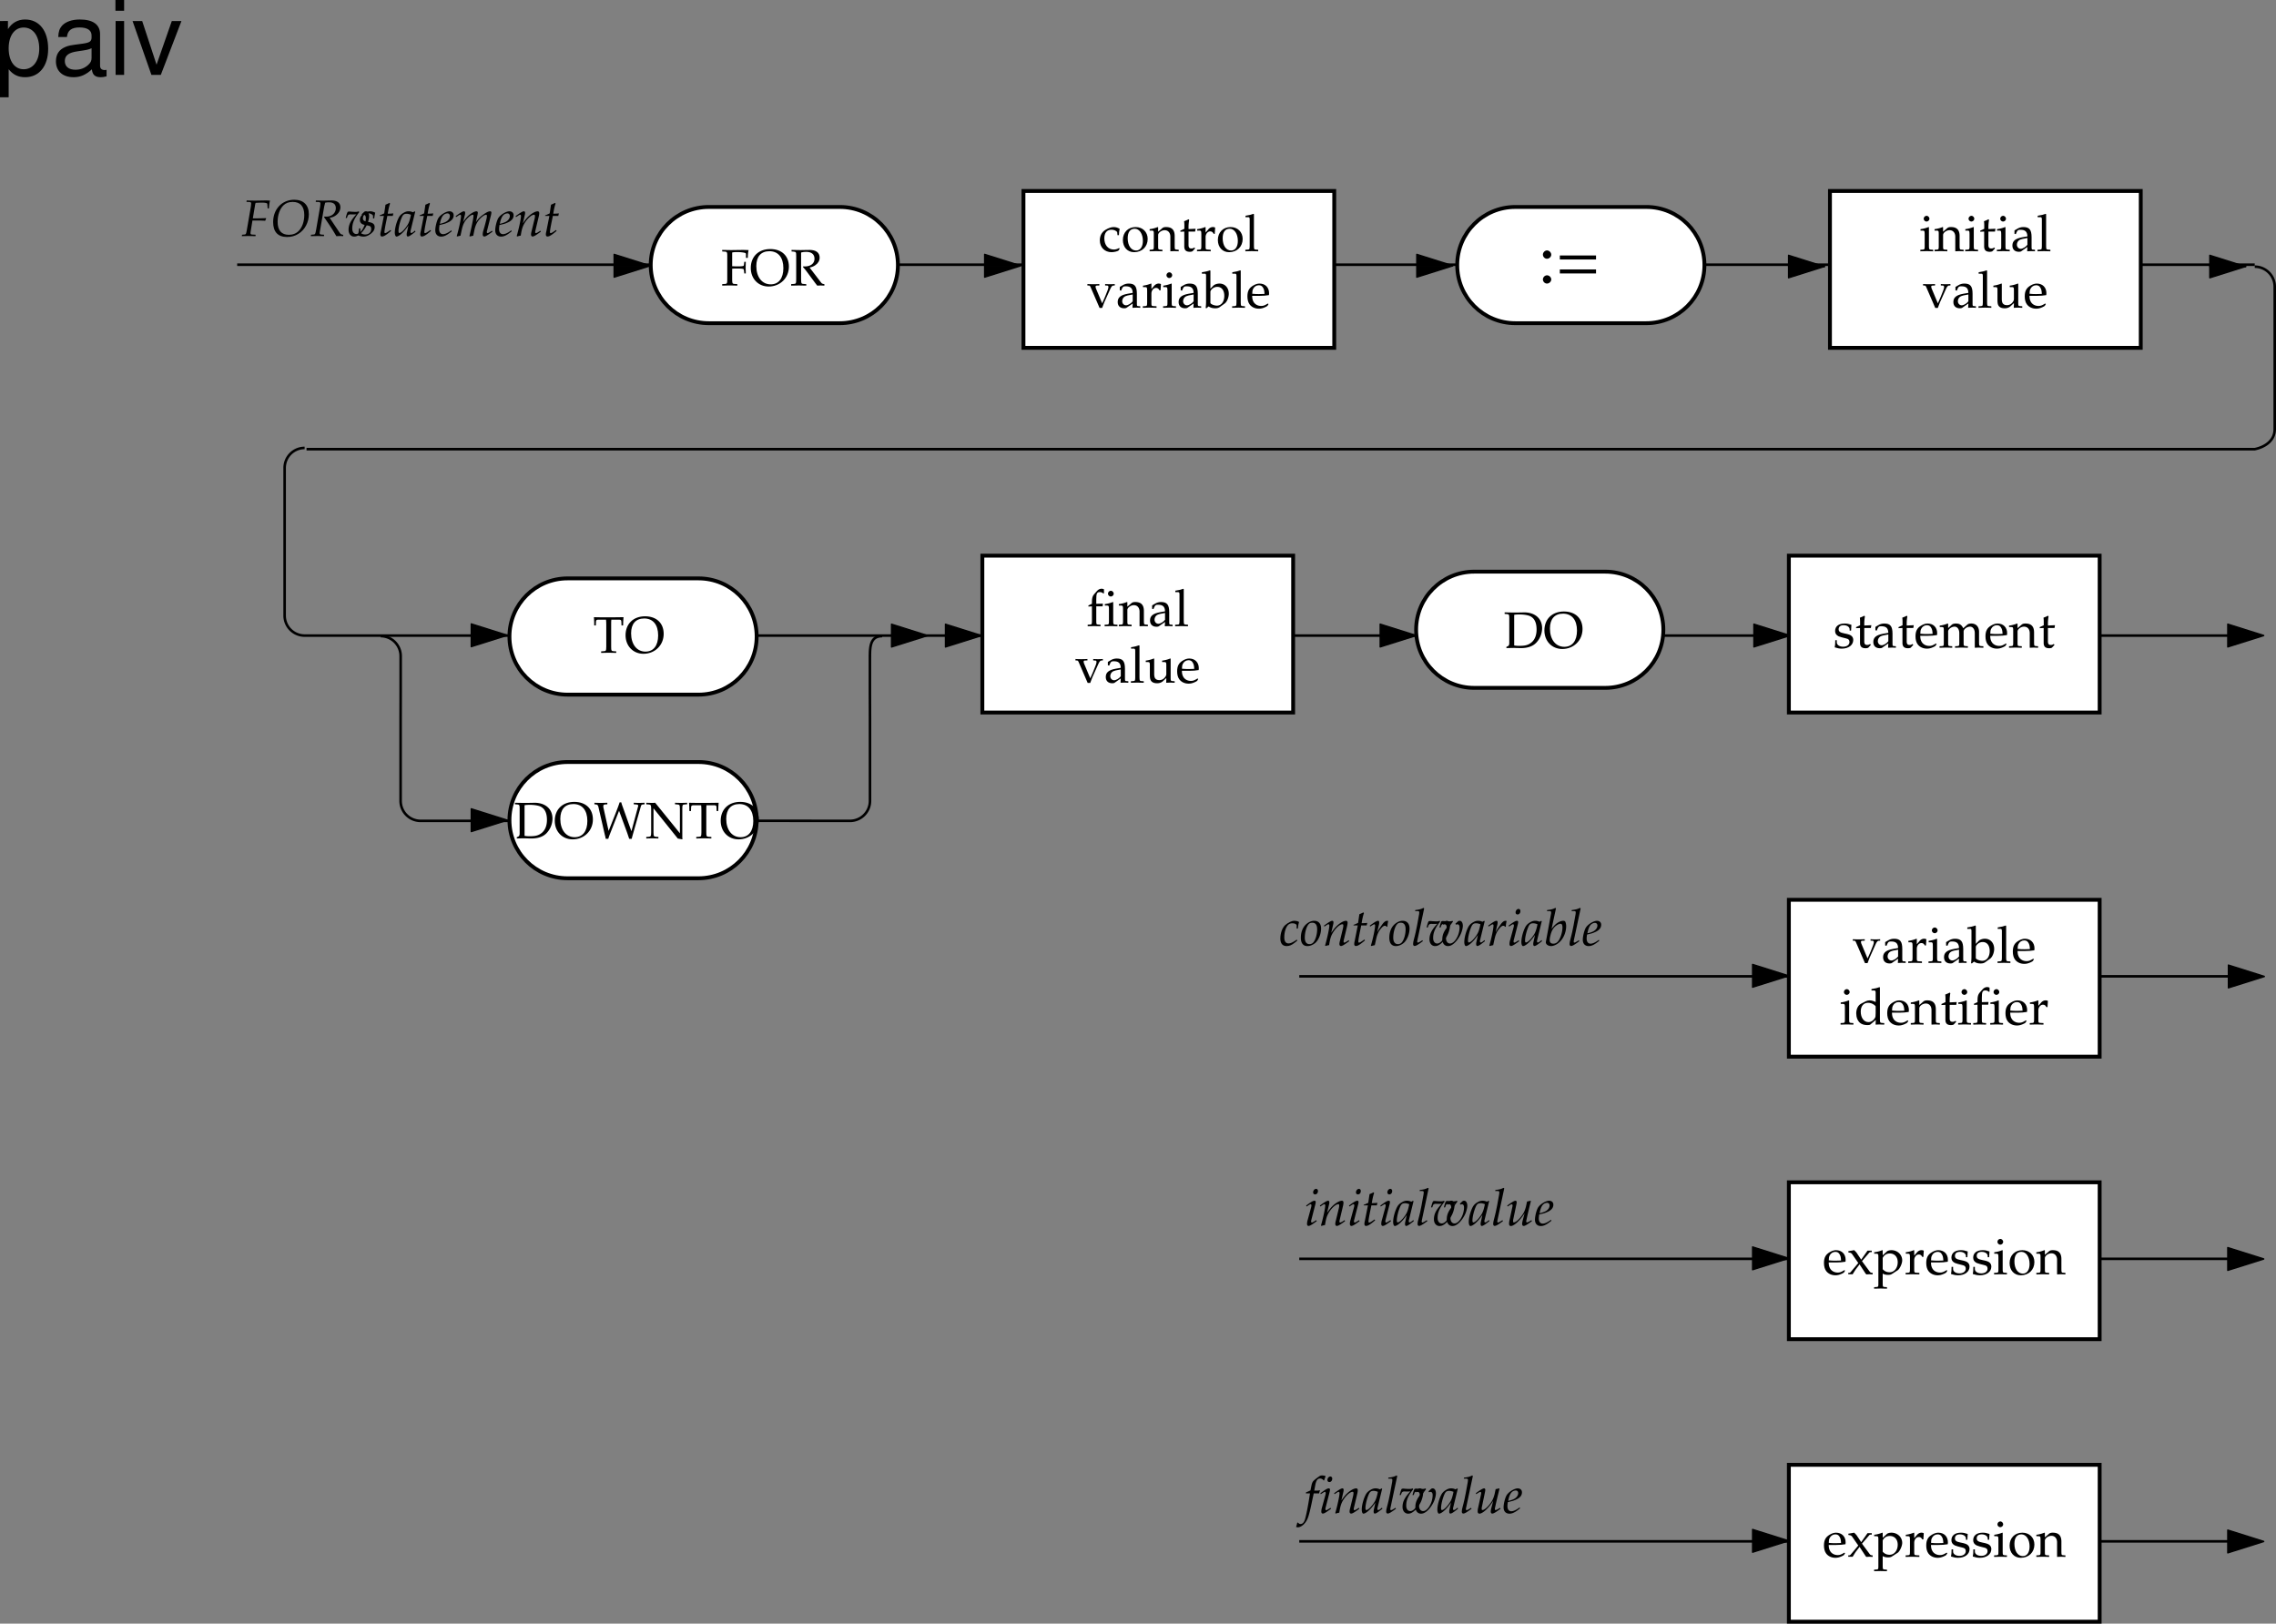 <svg xmlns="http://www.w3.org/2000/svg" xmlns:xlink="http://www.w3.org/1999/xlink" width="443.063" height="316.094"><rect width="100%" height="100%" fill="#808080" stroke="none"/><defs><path id="a" d="M5.39-4.313v-.28c-.53.03-.75.03-.937.03-.187 0-.406 0-.937-.03v.28l.406.016c.156.016.234.094.234.266 0 .172-.062.406-.187.734l-.422 1.063c-.11.28-.235.562-.61 1.39L1.734-3.719a1.238 1.238 0 0 1-.078-.375c0-.125.078-.187.25-.203l.485-.016v-.28c-.657.03-.938.03-1.188.03-.234 0-.5 0-1.14-.03v.28l.343.016c.14.031.188.094.297.344L2.438.062h.5c.187-.515.328-.875.406-1.078l1.172-2.609c.218-.469.375-.64.562-.672zm0 0"/><path id="b" d="m3.234-.813-.046.844c.5-.015.64-.031.78-.031.126 0 .188 0 .532.016l.203.015v-.297l-.39-.03c-.25-.017-.266-.048-.266-.579v-1.828c0-1.453-.422-1.985-1.594-1.985-.437 0-.828.11-1.203.344l-.531.313v.656l.265.063.125-.313c.204-.469.313-.531.766-.531.938 0 1.328.36 1.36 1.281l-.985.172c-1.36.25-1.938.719-1.938 1.61 0 .765.47 1.218 1.266 1.218.188 0 .36-.031.422-.078Zm0-.421c-.28.406-.921.78-1.296.78-.422 0-.75-.358-.75-.796 0-.375.187-.719.484-.906.266-.156.812-.297 1.562-.406zm0 0"/><path id="c" d="M.203-.266v.297C.875.016 1.156 0 1.437 0c.25 0 .61.016 1.438.031v-.297l-.531-.03c-.453-.032-.469-.048-.469-.72v-1.718c0-.61.406-1.11.89-1.11.297 0 .516.14.672.469h.22l.077-1.203c-.109-.078-.28-.11-.468-.11-.297 0-.61.157-.829.407l-.562.656v-1.031l-.078-.032a6.23 6.23 0 0 1-1.563.407V-4h.36c.422.016.437.047.453.734v2.25c-.016.641-.031.688-.375.72zm0 0"/><path id="d" d="m1.875-4.656-.078-.032a6.23 6.23 0 0 1-1.563.407V-4h.36c.422.016.437.047.453.734v2.25c0 .641-.031.688-.375.72l-.469.03v.297C.906.016 1.203 0 1.453 0c.266 0 .563.016 1.25.031v-.297l-.453-.03c-.344-.048-.36-.063-.375-.72Zm-.453-2.219a.581.581 0 0 0-.563.563c0 .296.266.546.547.546.297 0 .563-.25.563-.546 0-.282-.266-.563-.547-.563zm0 0"/><path id="e" d="m1.5-7.188-.094-.078c-.437.172-.765.25-1.562.375v.282h.562c.188 0 .25.109.25.406v4.672c0 .625 0 .906-.078 1.593l.156.063.407-.36c.406.25.765.36 1.296.36.376 0 .626-.063.86-.219l1-.719c.437-.328.781-1.156.781-1.89 0-1.172-.75-1.985-1.812-1.985-.47 0-.97.172-1.22.438l-.546.563Zm0 4.11c0-.14.094-.328.266-.5a1.465 1.465 0 0 1 1.078-.469c.844 0 1.36.672 1.36 1.75 0 1.125-.579 1.906-1.438 1.906C2.234-.39 1.5-.703 1.5-.937Zm0 0"/><path id="f" d="M.203-.266v.297C.906.016 1.203 0 1.453 0c.266 0 .563.016 1.25.031v-.297l-.453-.03c-.344-.048-.36-.063-.375-.72v-6.171l-.078-.079c-.453.172-.781.25-1.563.375v.282h.563c.172 0 .25.109.25.406v5.187c-.016.641-.031.688-.375.72zm0 0"/><path id="g" d="m4.375-.703-.14-.094c-.626.375-.86.469-1.298.469-.64 0-1.187-.297-1.468-.781-.188-.329-.266-.61-.282-1.188h1.47c.718 0 1.171-.047 1.796-.14.016-.141.031-.235.031-.36 0-1.14-.75-1.89-1.875-1.89-.359 0-.796.125-1.203.375-.812.468-1.14 1.078-1.14 2.125 0 .624.14 1.171.421 1.546.391.532 1.047.844 1.813.844.375 0 .734-.078 1.156-.266.25-.109.469-.234.516-.296zm-.781-1.969c-.516.016-.75.031-1.125.031-.469 0-.719-.015-1.266-.062 0-.469.047-.688.172-.953.219-.438.64-.703 1.11-.703.343 0 .609.125.78.406.22.328.297.61.329 1.281zm0 0"/><path id="h" d="M4.125-4.375c-.563-.25-.844-.313-1.188-.313-.28 0-.515.063-.765.188l-.875.453c-.594.313-.953 1.031-.953 1.89 0 .798.281 1.454.75 1.86.36.281.828.422 1.468.422.22 0 .438-.047.485-.078l1.11-.938-.048.922C4.563.016 4.734 0 4.875 0c.078 0 .234 0 .438.016.062 0 .25 0 .484.015v-.297l-.469-.03c-.344-.048-.36-.063-.375-.72v-6.171l-.078-.079c-.438.172-.781.25-1.563.375v.282h.563c.172 0 .25.109.25.406zm0 2.172c0 .64-.031.75-.156.969-.281.468-.766.78-1.235.78-.89 0-1.515-.843-1.515-2.046 0-1.078.547-1.719 1.437-1.719.39 0 .781.125 1.14.375.188.14.329.266.329.344Zm0 0"/><path id="i" d="M4.094.031C4.562.016 4.719 0 4.89 0c.156 0 .328.016.828.031v-.297l-.407-.03c-.359-.032-.359-.079-.375-.72v-1.937c0-1.172-.546-1.735-1.671-1.735-.36 0-.579.063-.782.25l-.765.657v-.875l-.094-.032a5.902 5.902 0 0 1-1.563.407V-4h.376c.406.016.437.047.437.734v2.25c0 .641-.031.688-.36.72l-.453.03v.297C.704.016.985 0 1.298 0c.328 0 .61.016 1.25.031v-.297l-.453-.03c-.36-.032-.375-.079-.375-.72V-3.14c0-.453.656-.937 1.265-.937.672 0 1.11.5 1.11 1.266zm0 0"/><path id="j" d="M.984-3.813v2.876c0 .734.329 1.062 1.094 1.062.235 0 .469-.063.531-.125l.485-.531-.14-.172c-.25.156-.392.187-.579.187-.39 0-.563-.187-.563-.687v-2.61h1.282l.094-.546-1.376.062v-.39c0-.407.032-.829.125-1.407l-.125-.11c-.25.141-.546.266-.859.376A6.4 6.4 0 0 1 1-5.047v.703l-.781.36v.203zm0 0"/><path id="k" d="M3.406-7.172c-.203-.078-.312-.11-.469-.11-.312 0-.64.157-.874.423l-.579.656c-.296.328-.421.75-.421 1.437v.422l-.688.313v.218l.688-.03v2.827c0 .641-.032.688-.375.72l-.454.03v.297C.938.016 1.22 0 1.484 0c.25 0 .547.016 1.25.031v-.297l-.468-.03c-.344-.048-.36-.063-.36-.72v-2.828h1.235l.062-.531-1.297.031v-.843c0-1.157.125-1.438.688-1.438.281 0 .453.078.703.281l.11-.062zm0 0"/><path id="l" d="m2.875-2.547 1.422-1.656c.062-.063.156-.11.344-.11h.14v-.28h-.828L2.72-2.844 1.953-4c-.14-.234-.25-.344-.594-.688l-1.156.204.047.25.203.03c.172 0 .422.141.5.282l1.203 1.735L.672-.423a.431.431 0 0 1-.297.156H.203V0h.86c.062-.11.093-.156.203-.328.171-.281.328-.516.39-.61l.75-.984L3.47-.297c.094.156.172.25.265.328.375-.015.5-.031.61-.031.11 0 .234.016.61.031v-.297l-.25-.03c-.11-.017-.235-.095-.345-.25Zm0 0"/><path id="m" d="M.078 2.516v.296c.688-.015.985-.03 1.25-.03.266 0 .563.015 1.25.03v-.296l-.453-.032c-.36-.046-.36-.062-.375-.718V-.125c.313.172.625.25 1.063.25.312 0 .562-.063.718-.172l1.14-.734c.391-.266.876-1.281.876-1.922 0-1.11-.922-1.985-2.094-1.985-.36 0-.719.094-.89.25l-.813.75v-.968l-.094-.032a5.902 5.902 0 0 1-1.562.407V-4h.375c.406.016.437.047.437.734v5.032c0 .656-.015.671-.36.718zM1.75-3.063c0-.14.047-.25.188-.421.28-.36.703-.563 1.187-.563.938 0 1.547.672 1.547 1.703C4.672-1.219 4-.39 3.094-.39c-.547 0-.953-.171-1.344-.593zm0 0"/><path id="n" d="M.406-1.438c0 .704-.031 1-.11 1.391.532.172.907.25 1.376.25 1.312 0 2.234-.687 2.234-1.687 0-.313-.094-.532-.281-.735-.25-.25-.578-.375-1.469-.547-.812-.156-1.094-.359-1.094-.812 0-.5.344-.781.97-.781.671 0 1.171.343 1.171.812v.235h.281c.016-.579.032-.813.063-1.126-.547-.187-.89-.25-1.313-.25-1.156 0-1.859.547-1.859 1.454 0 .484.219.796.672 1.03.266.11.797.267 1.484.423.453.093.64.297.64.687 0 .547-.5.922-1.218.922-.719 0-1.25-.344-1.25-.844v-.421Zm0 0"/><path id="o" d="M2.797-4.688C1.328-4.688.312-3.655.312-2.171.313-.766 1.204.203 2.5.203c1.547 0 2.64-1.078 2.64-2.578 0-1.36-.984-2.313-2.343-2.313zm-.188.329c.938 0 1.594 1 1.594 2.359 0 1.156-.5 1.875-1.312 1.875-.985 0-1.641-.969-1.641-2.39 0-1.188.484-1.844 1.36-1.844zm0 0"/><path id="J" d="m5.031-4.656-.093-.032a5.902 5.902 0 0 1-1.563.407V-4h.375c.406.016.438.047.438.734v1.625c0 .22-.141.5-.375.735a1.3 1.3 0 0 1-.985.422c-.344 0-.625-.11-.781-.313-.14-.156-.219-.469-.219-.906v-2.953l-.094-.032a5.95 5.95 0 0 1-1.546.407V-4h.359c.406.016.437.047.437.734v1.672c0 .703.063 1.016.25 1.266.22.297.594.453 1.172.453.453 0 .828-.14 1.11-.39l.671-.626c0 .297 0 .485-.03.922.5-.015.655-.031.827-.031.141 0 .329.016.829.031v-.297l-.407-.03c-.36-.032-.375-.079-.375-.72zm0 0"/><path id="K" d="M2.156-3.266c.266-.03.547-.03 1.031-.03.735 0 1.016.03 1.188.108l.078.25.063.594h.296c-.015-.672-.03-.906-.03-1.11 0-.187.015-.483.03-1.155h-.296l-.063.515a.527.527 0 0 1-.078.266c-.172.078-.453.11-1.11.11-.484 0-.75-.016-1.109-.032v-2.672c.297-.062.5-.078 1.078-.078.47 0 1.047.063 1.344.14.234.063.266.11.266.344v.641h.36c0-.594.046-1.063.155-1.516-.484-.015-.765-.03-1.218-.03l-1.079.015c-.484 0-.843.015-1.078.015-.359 0-.812-.015-1.765-.03v.296l.484.031c.453.032.5.094.5.907v4.484c0 .797-.047.89-.5.906L.22-.266v.297C.813.016 1.156 0 1.687 0c.516 0 .875.016 1.47.031v-.297l-.485-.03c-.469-.017-.5-.095-.516-.907zm0 0"/><path id="L" d="M4.016-7.094C1.734-7.094.219-5.625.219-3.406c0 2.094 1.468 3.61 3.484 3.61 2.235 0 3.938-1.673 3.938-3.876 0-2.094-1.407-3.422-3.625-3.422zm-.172.422c1.719 0 2.719 1.219 2.719 3.297 0 1.984-.907 3.156-2.47 3.156-1.687 0-2.796-1.422-2.796-3.562 0-1.844.906-2.89 2.547-2.89zm0 0"/><path id="M" d="M2.156-6.422c.36-.094.64-.125.985-.125 1.046 0 1.625.484 1.625 1.344 0 .906-.72 1.5-1.891 1.5-.063 0-.172 0-.297-.016l-.062.125c.109.125.14.156.265.297.14.156.172.203.266.313L4.875-.516c.172.22.313.407.422.547C5.703.016 5.844 0 5.969 0c.11 0 .25.016.718.031v-.297c-.312-.03-.484-.093-.609-.265L3.812-3.484c.563-.141.813-.25 1.141-.485.531-.375.813-.875.813-1.453 0-.969-.704-1.5-1.97-1.5-.077 0-.077 0-.452.016H2.89c-.516.015-.516.015-.829.015-.406 0-.843-.015-1.765-.03v.296l.406.031c.469.047.5.094.5.907v4.484c0 .797-.047.89-.5.906L.22-.266v.297C.813.016 1.156 0 1.687 0c.516 0 .875.016 1.47.031v-.297l-.485-.03c-.469-.017-.5-.095-.516-.907zm0 0"/><path id="N" d="M3.984-3.11c0-.453.063-.874.141-1.234-.39-.234-.75-.343-1.156-.343-.485 0-1.031.187-1.64.562C.624-3.687.265-2.985.265-2.094c0 1.344.937 2.297 2.28 2.297.517 0 1.267-.187 1.376-.344l.203-.312-.094-.156c-.375.203-.687.296-1.047.296-1.109 0-1.843-.875-1.843-2.187 0-1.063.5-1.672 1.406-1.672.437 0 .906.188 1.094.453l.062.61zm0 0"/><path id="O" d="M.563-.203V.03C1.343.016 1.702 0 1.952 0c.219 0 .36 0 .531.016.766.015.766.015.922.015 1.281 0 2.25-.328 2.938-1.015a4.157 4.157 0 0 0 1.172-2.86c0-1.86-1.375-3.078-3.5-3.078-.079 0-.204 0-.375.016-.579 0-.922.015-1.375.015-.5 0-1.016-.015-2.047-.03v.296l.406.031c.469.047.5.094.5.907v4.734c0 .297-.078.515-.25.594zm1.515-6.234c.25-.063.594-.079 1.11-.079.734 0 1.53.125 1.953.313.218.094.406.234.593.406.47.484.704 1.203.704 2.203 0 1.125-.344 1.985-1 2.531-.594.485-1.188.657-2.329.657a5.39 5.39 0 0 1-1.03-.078zm0 0"/><path id="P" d="M.156-.266v.297C.86.016 1.141 0 1.438 0c.296 0 .578.016 1.187.031v-.297l-.422-.03c-.36-.032-.375-.079-.375-.72V-3.14c0-.453.656-.937 1.266-.937.531 0 .906.516.906 1.266v1.796c0 .641-.031.688-.375.72l-.453.03v.297C3.875.016 4.156 0 4.422 0s.531.016 1.25.031v-.297l-.469-.03c-.344-.048-.36-.063-.36-.72V-3.14c0-.453.657-.937 1.25-.937.548 0 .923.516.923 1.266V.03c.437-.014.609-.03.78-.03.157 0 .345.016.891.031v-.297l-.468-.03c-.344-.048-.36-.063-.375-.72v-2.062c0-.985-.578-1.61-1.5-1.61-.36 0-.64.079-.813.25l-.765.672c-.313-.671-.72-.921-1.422-.921-.36 0-.64.078-.828.25l-.688.64v-.86l-.094-.03a5.95 5.95 0 0 1-1.546.406V-4h.359c.406.016.437.047.437.734v2.25c0 .641-.015.688-.359.72zm0 0"/><path id="Q" d="M1.594-.266v.297C2.187.016 2.547 0 3.062 0c.516 0 .876.016 1.47.031v-.297l-.485-.03c-.453-.017-.5-.11-.5-.907v-4.234c0-.5 0-.704.031-1h1.547c.297.015.39.093.406.343l.032.782h.312c0-.641.031-1.032.078-1.61l-1.328.016c-.578.015-.672.015-.828.015H2.203c-.11 0-.64-.015-1.344-.015l-.671-.016c.046.578.062.969.062 1.61h.313l.03-.782c.032-.25.11-.328.407-.343h1.547c.031.312.047.546.047 1v4.234c-.016.812-.047.89-.516.906zm0 0"/><path id="R" d="M7.344.094a4.35 4.35 0 0 1 .078-.344c.016-.047.078-.297.187-.672l1.532-5.375c.062-.187.156-.266.375-.297l.328-.031v-.297l-1.047.031h-.094c-.11 0-.125 0-.969-.03v.296l.407.031c.343.032.453.078.468.25 0 .032 0 .047-.015.078L7.28-1.375l-1.64-4.61c-.22-.593-.25-.687-.329-1.015h-.328c-.203.625-.359 1.047-.89 2.406l-1.25 3.157-1-4.5c-.032-.11-.032-.22-.032-.329 0-.218.094-.296.375-.328l.407-.031v-.297l-1.25.031H1.25l-.578-.015c-.11 0-.313 0-.594-.016v.297l.281.031c.297.032.407.14.5.5L2.047-.937c.047.218.11.453.14.562.016.078.047.25.094.469h.5c.094-.328.172-.547.36-1.032l1.734-4.421 1.25 3.39c.328.89.36.969.719 2.063Zm0 0"/><path id="S" d="M.172-.266v.297C.89.016 1.125 0 1.328 0c.188 0 .484.016 1.203.031v-.297l-.437-.03c-.469-.048-.5-.095-.516-.907v-4.64L6.312.046l.891.156V.078c-.016-.094-.016-.203-.016-.25v-5.516c0-.812.032-.859.5-.906l.438-.031v-.297c-.64.016-.969.031-1.188.031-.218 0-.484-.015-1.171-.03v.296l.437.031c.484.047.5.094.516.907v4.703L1.906-6.922l-.531.031-1.203-.03v.296l.437.031c.47.047.5.094.516.907v4.484c-.016.812-.047.86-.516.906zm0 0"/><path id="p" d="M3.422-3.297h.234c.078-.656.14-1.015.235-1.281-.235-.156-.579-.234-.954-.234-.468 0-1.203.359-1.765.859C.625-3.453.25-2.406.25-1.36.25-.406.672.109 1.469.109c.547 0 1.015-.203 1.578-.656l.5-.406-.094-.203-.14.11c-.72.484-1.11.64-1.454.64-.562 0-.843-.39-.843-1.188 0-1.078.343-2.11.828-2.5.218-.172.453-.234.765-.234.454 0 .813.187.813.422zm0 0"/><path id="q" d="M2.781-4.813c-.437 0-.89.157-1.344.485C.625-3.75.173-2.734.173-1.516.172-.453.625.11 1.453.11c.547 0 1.14-.265 1.594-.671.625-.594 1.062-1.735 1.062-2.75 0-.938-.5-1.5-1.328-1.5zm-.375.375c.625 0 .938.438.938 1.282 0 .969-.297 2.031-.75 2.562a.965.965 0 0 1-.75.328c-.578 0-.907-.453-.907-1.25 0-1.125.375-2.359.875-2.75.125-.109.344-.171.594-.171Zm0 0"/><path id="r" d="m.234-3.875.078.188.313-.204c.39-.25.406-.25.469-.25.11 0 .187.094.187.25 0 .516-.406 2.438-.828 3.875l.078.11c.25-.078.485-.14.703-.172.188-1.266.391-1.906.86-2.61.547-.828 1.281-1.453 1.734-1.453.11 0 .172.079.172.235 0 .203-.031.39-.11.719l-.515 2.124c-.094.375-.14.594-.14.75 0 .25.109.407.312.407.25 0 .64-.235 1.594-.938l-.094-.187-.266.172c-.297.203-.515.296-.61.296-.077 0-.124-.093-.124-.203 0-.046 0-.14.016-.187l.656-2.766c.078-.297.11-.562.11-.734 0-.234-.11-.36-.313-.36-.422 0-1.11.375-1.704.922-.374.344-.656.688-1.171 1.422l.375-1.61a1.63 1.63 0 0 0 .062-.405c0-.22-.078-.329-.234-.329-.203 0-.578.204-1.328.735zm0 0"/><path id="s" d="M1.25-3.906.687-1.062C.688-1 .672-.97.641-.86c-.063.296-.079.421-.079.546 0 .25.11.407.297.407.344 0 .704-.188 1.485-.828l.14-.125.172-.125-.11-.188-.452.313c-.297.203-.485.296-.61.296-.078 0-.125-.078-.125-.203 0-.25.125-1.03.438-2.515l.125-.625h1.062l.11-.5A8.557 8.557 0 0 1 2-4.344c.156-.937.266-1.422.453-1.968l-.11-.141c-.202.11-.468.234-.78.36l-.25 1.687c-.47.218-.704.328-.875.375l-.032.125zm0 0"/><path id="t" d="M3.688-3.656c.015-.375.062-.672.156-1.11a.705.705 0 0 0-.203-.046c-.313 0-.625.234-.985.75l-.265.375c-.391.562-.516.78-.672 1.124l.078-.406c.047-.234.125-.625.187-.844l.063-.265c.031-.188.047-.297.047-.422 0-.203-.078-.313-.219-.313-.219 0-.594.204-1.328.735l-.281.203.062.188.328-.204c.281-.171.39-.234.469-.234.11 0 .172.094.172.219 0 .594-.422 2.64-.828 3.922l.094.078c.156-.047.312-.078.546-.14l.125-.017.266-1.203c.188-.828.406-1.359.844-1.921.36-.454.61-.657.844-.657.14 0 .25.047.359.188zm0 0"/><path id="u" d="m2.516-7.219-.125-.11c-.516.266-.875.345-1.594.423l-.047.203h.484c.235 0 .329.078.329.219 0 .046 0 .046-.016.265L1.516-6c-.063.547-.672 3.656-.829 4.156l-.14.532c-.14.5-.188.796-.188 1.015 0 .234.11.39.297.39.266 0 .64-.218 1.61-.937l-.11-.187-.25.172c-.312.203-.515.296-.61.296-.077 0-.14-.093-.14-.203 0-.062.016-.125.047-.28l.016-.079Zm0 0"/><path id="v" d="m3.313-4.234.124.187a.484.484 0 0 1 .266-.078c.281 0 .422.219.422.625 0 1.484-.969 3.11-1.844 3.11-.484 0-.797-.407-.797-1.063 0-1.063.391-1.969 1.36-3.188l-.094-.171a1.39 1.39 0 0 1-.594.109c-.312 0-.703-.016-1-.047l-.125-.016H.906a.745.745 0 0 0-.312.063c-.14.266-.25.64-.39 1.187h.234l.156-.421c.078-.172.265-.282.515-.282.032 0 .125 0 .266.016h.297c.234 0 .36 0 .625-.031C1.187-3.047.766-2.204.766-1.204.766-.437 1.203.11 1.859.11c.422 0 .797-.171 1.266-.593.469-.422.938-1.094 1.25-1.782.219-.5.39-1.171.39-1.578 0-.578-.25-.969-.609-.969-.14 0-.25.032-.343.11zm0 0"/><path id="w" d="m4.016-4.719-.094-.093-.328.187c-.406-.156-.578-.188-.86-.188-.28 0-.468.047-.75.172-.609.313-.937.61-1.187 1.094-.453.89-.75 2.094-.75 2.875 0 .438.14.781.328.781.219 0 .61-.218.984-.562.422-.36.813-.828 1.344-1.594L2.422-.766a1.905 1.905 0 0 0-.063.5c0 .235.094.36.235.36.234 0 .64-.281 1.469-.938l-.079-.219-.125.11c-.312.265-.468.36-.625.36-.093 0-.14-.079-.14-.235v-.11zm-.829.578c-.218 1.094-.406 1.61-.75 2.125-.562.844-1.171 1.422-1.5 1.422-.125 0-.171-.125-.171-.39 0-.657.28-1.813.625-2.61.234-.562.468-.734.953-.734.219 0 .422.031.844.187zm0 0"/><path id="x" d="m.344-3.875.062.188.328-.204c.391-.25.391-.25.47-.25.093 0 .171.094.171.235 0 .078-.031.281-.078.437L.64-1.063a2.655 2.655 0 0 0-.125.766c0 .234.109.39.296.39.25 0 .625-.218 1.594-.937l-.094-.187-.265.172c-.297.203-.5.296-.61.296-.062 0-.125-.093-.125-.203 0-.093 0-.171.063-.39l.781-3.047c.031-.172.047-.266.047-.36 0-.171-.078-.25-.25-.25-.219 0-.578.188-1.328.735zm1.937-3.25c-.297 0-.578.328-.578.672 0 .25.14.406.39.406.313 0 .548-.281.548-.656 0-.25-.157-.422-.36-.422zm0 0"/><path id="y" d="m2.344-7.219-.11-.11c-.53.266-.875.345-1.609.423l-.031.203h.469c.25 0 .343.078.343.25 0 .078 0 .156-.015.234L.375-.703v.094c0 .39.469.718 1.031.718.36 0 .875-.187 1.297-.5.969-.671 1.625-2.046 1.625-3.375 0-.375-.094-.765-.203-.921a.5.5 0 0 0-.36-.125c-.234 0-.53.078-.812.218-.515.266-.86.563-1.469 1.36zm.875 2.985c.265 0 .39.218.39.718 0 .641-.203 1.5-.515 2.141-.328.688-.719 1.016-1.266 1.016-.453 0-.703-.235-.703-.657 0-.25.031-.53.125-.89.188-.797.438-1.297.828-1.703.328-.344.86-.625 1.14-.625zm0 0"/><path id="z" d="m3.281-1.11-.234.173c-.531.375-1.016.578-1.375.578-.484 0-.766-.375-.766-.985 0-.25.031-.5.078-.797l.829-.203c.171-.031.437-.14.687-.25.844-.36 1.234-.828 1.234-1.453 0-.469-.328-.766-.828-.766-.656 0-1.765.688-2.156 1.329-.297.5-.594 1.671-.594 2.359 0 .766.422 1.234 1.14 1.234.579 0 1.126-.265 2.063-1.03zM1.125-2.733c.172-.704.375-1.125.672-1.391.172-.156.484-.281.719-.281.296 0 .484.203.484.515 0 .454-.344.922-.875 1.172a4.87 4.87 0 0 1-1.078.344Zm0 0"/><path id="A" d="M3.328-.969c-.062.25-.11.5-.11.656 0 .25.11.407.298.407.25 0 .64-.219 1.609-.938l-.11-.187-.25.172c-.25.156-.5.265-.609.265-.093 0-.14-.062-.14-.172 0-.078.015-.171.046-.328l.016-.062c.234-1.11.547-2.407.844-3.578l-.078-.079-.672.157-.11.515c-.14.782-.39 1.454-.703 1.938C2.766-1.297 2-.593 1.594-.593c-.094 0-.14-.095-.14-.25 0-.157.015-.266.077-.532l.563-2.703c.031-.156.062-.297.062-.438 0-.187-.094-.296-.219-.296-.218 0-.593.203-1.343.734l-.281.203.078.188.312-.204c.281-.171.39-.234.485-.234.109 0 .171.094.171.203 0 .047-.015.125-.015.188L.704-.766a3.693 3.693 0 0 0-.032.47c0 .233.14.405.344.405.64 0 1.843-1.125 2.687-2.5zm0 0"/><path id="B" d="M2.86-3.828c.046-.188.109-.422.171-.563l-.047-.062-.062.016c-.219.062-.344.062-.86.062h-.14l.203-1.11c.172-.859.438-1.25.922-1.25.281 0 .547.157.703.391l.094-.031c.031-.11.172-.484.234-.672l.047-.156c-.172-.078-.453-.125-.688-.125-.124 0-.28.031-.359.062-.234.11-1.062.735-1.281.97-.234.234-.344.515-.453 1.093l-.157.781a7.646 7.646 0 0 1-.859.375l-.047.219h.813L1-3.266C.703-1.312.328.547.11 1.234c-.172.579-.485.891-.844.891-.22 0-.329-.063-.516-.281l-.14.031c-.048.234-.173.719-.235.813.094.046.25.078.36.078.406 0 .952-.313 1.327-.782.625-.718.844-1.421 1.563-4.937.031-.125.11-.469.188-.875zm0 0"/><path id="C" d="M2.86-6.469c.374-.015.75-.031 1.062-.031.625 0 1.015.094 1.031.234l.078.891h.235c.046-.64.109-1.125.218-1.516a9.664 9.664 0 0 0-.671-.03h-.407l-1.656.03h-.297c-.25 0-.61-.015-1.015-.015l-.5-.016-.032.281.563.016c.234.016.343.094.343.281 0 .14-.03.438-.078.75L.984-1.25c-.171.922-.171.938-.578.969l-.36.031L0 .031.344.016c.39 0 .719-.016.922-.016.187 0 .468.016.859.016l.531.015.031-.281-.64-.031c-.281-.016-.36-.094-.36-.281 0-.079 0-.172.016-.22l.36-2.234h1.171c.313 0 .625.016 1.063.032l.25.015.187-.453-.03-.062c-.72.03-1.438.046-2.188.046H2.14l.453-2.703a1.47 1.47 0 0 1 .094-.312Zm0 0"/><path id="D" d="M4.64-7.063C2.267-7.063.532-5.234.532-2.718c0 1.906.922 2.906 2.703 2.906.86 0 1.563-.203 2.204-.609 1.265-.766 2.046-2.25 2.046-3.828 0-1.781-1.046-2.813-2.843-2.813zm-.312.422c1.484 0 2.266.875 2.266 2.547 0 1.266-.39 2.39-1.078 3.094-.485.5-1.141.766-1.922.766-1.438 0-2.188-.86-2.188-2.532 0-1.296.407-2.468 1.094-3.171.469-.47 1.063-.704 1.828-.704zm0 0"/><path id="E" d="m1.047-6.64.562.015c.235.016.344.094.344.281 0 .14-.031.438-.078.75l-.75 4.344c-.172.906-.188.938-.578.969L.125-.25.094.031.516.016c.406 0 .718-.016.89-.016.219 0 .547.016.969.016l.266.015.03-.281-.483-.031c-.282-.016-.376-.094-.376-.297 0-.11.016-.156.047-.36l.844-4.859c.031-.11.094-.344.172-.687a3.06 3.06 0 0 1 .75-.079c.875 0 1.328.391 1.328 1.141 0 .938-.766 1.64-1.812 1.64h-.438l-.031.11c1.344 1.953 1.64 2.438 2.39 3.703L5.734 0h.188c.031 0 .156.016.344.016L6.39.03v-.265c-.407-.063-.516-.125-.797-.563L3.75-3.547c.547-.094.844-.219 1.203-.469.578-.421.89-.968.89-1.578 0-.86-.64-1.343-1.75-1.328l-1.5.031h-.187l-1.328-.03zm0 0"/><path id="F" d="M.313-1.484C.266-.97.203-.625.092-.156a2.32 2.32 0 0 0 1.063.265c.5 0 .953-.171 1.469-.578.5-.406.719-.765.719-1.265 0-.563-.313-.829-1.063-.97l-.437-.093c-.594-.11-.782-.265-.782-.687 0-.532.438-.938 1.016-.938.406 0 .797.188.953.453v.547h.235c.03-.375.078-.578.187-1.125-.39-.187-.672-.266-1-.266-.515 0-1.14.282-1.61.766-.265.281-.374.531-.374.89 0 .563.312.876.969 1l.625.126c.453.078.609.25.609.656 0 .656-.469 1.078-1.172 1.078-.36 0-.656-.11-.938-.344v-.843zm0 0"/><path id="G" d="m7.297-1.031-.25.172c-.313.203-.516.296-.61.296-.078 0-.14-.093-.14-.203 0-.093.016-.187.078-.39l.75-2.969c.031-.172.063-.328.063-.422 0-.172-.094-.266-.25-.266-.297 0-.672.172-1.282.61-.625.437-1 .797-1.468 1.484l.296-1.375c.032-.203.063-.36.063-.422 0-.187-.094-.296-.25-.296-.313 0-.766.218-1.313.625-.437.343-.64.562-1.296 1.437l.328-1.328c.046-.156.062-.313.062-.438 0-.187-.078-.296-.234-.296-.203 0-.578.203-1.328.734l-.282.203.078.188.313-.204c.39-.25.406-.25.469-.25.11 0 .187.094.187.25 0 .516-.406 2.438-.828 3.875l.031.11.688-.157.219-1.015c.234-1.11.515-1.703 1.062-2.297.422-.469.86-.766 1.14-.766.079 0 .11.079.11.204 0 .374-.219 1.468-.625 3.25l-.156.671.047.11.687-.157.219-1.062c.156-.813.5-1.563.938-2.063.546-.609 1.046-.953 1.375-.953.078 0 .125.094.125.25 0 .25-.016.329-.25 1.25a31.838 31.838 0 0 1-.438 1.579 2.782 2.782 0 0 0-.125.75c0 .25.11.406.297.406.266 0 .594-.203 1.61-.938zm0 0"/><path id="H" d="M1.719-1.547c-.422 0-.797.39-.797.813 0 .421.375.796.781.796.453 0 .844-.374.844-.796 0-.422-.39-.813-.828-.813zm0-4.844c-.422 0-.797.407-.797.813 0 .437.375.812.781.812.453 0 .844-.375.844-.796 0-.422-.39-.829-.828-.829zm0 0"/><path id="I" d="M7.766-5.406H.719v.781h7.047zm0 2.718H.719v.782h7.047zm0 0"/><path id="T" d="M1.078 4.36h1.688v-5.454C3.64-.016 4.625.453 5.984.453c2.72 0 4.47-2.172 4.47-5.516 0-3.515-1.72-5.718-4.5-5.718-1.407 0-2.548.64-3.329 1.875v-1.578H1.078Zm4.61-13.58c1.828 0 3.03 1.625 3.03 4.125 0 2.375-1.218 4-3.03 4-1.782 0-2.922-1.61-2.922-4.062 0-2.469 1.14-4.063 2.921-4.063zm0 0"/><path id="U" d="M10.703-.984c-.187.046-.265.046-.36.046-.577 0-.905-.296-.905-.828v-6.156c0-1.86-1.36-2.86-3.938-2.86-1.547 0-2.766.438-3.484 1.22-.47.546-.672 1.14-.72 2.187h1.688c.141-1.281.891-1.86 2.454-1.86 1.515 0 2.343.547 2.343 1.547v.454c-.015.718-.375.968-1.734 1.156-2.36.297-2.734.375-3.36.64C1.454-4.921.845-4 .845-2.64.844-.734 2.156.453 4.28.453 5.594.453 6.656 0 7.844-1.078 7.954 0 8.484.453 9.562.453c.36 0 .579-.031 1.141-.172zM7.781-3.297c0 .563-.156.89-.656 1.36-.688.625-1.5.937-2.484.937-1.297 0-2.063-.625-2.063-1.688 0-1.093.719-1.656 2.516-1.906 1.781-.25 2.125-.328 2.687-.593zm0 0"/><path id="V" d="M3-10.484H1.344V0H3Zm0-4.094H1.312v2.094H3Zm0 0"/><path id="W" d="M5.703 0 9.72-10.484H7.844l-2.969 8.5-2.797-8.5H.203L3.875 0Zm0 0"/></defs><path fill="none" stroke="#000" stroke-miterlimit="10" stroke-width=".5" d="M439.922 245.078h-187m187-55h-187"/><path stroke="#000" stroke-linecap="round" stroke-linejoin="round" stroke-miterlimit="10" stroke-width=".255" d="M433.797 190.086v-2.207l6.996 2.207zm0 .039v2.203l6.996-2.203zm-.125 54.961v-2.207l6.996 2.207zm0 .039v2.203l6.996-2.203zm0 0"/><path fill="none" stroke="#000" stroke-miterlimit="10" stroke-width=".5" d="M439.922 300.078h-187"/><path fill="#fff" d="M408.734 205.719v-30.54h-60.5v30.54h60.5"/><path fill="none" stroke="#000" stroke-miterlimit="10" stroke-width=".75" d="M408.734 205.719v-30.54h-60.5v30.54zm0 0"/><path fill="#fff" d="M408.734 260.719v-30.54h-60.5v30.54h60.5"/><path fill="none" stroke="#000" stroke-miterlimit="10" stroke-width=".75" d="M408.734 260.719v-30.54h-60.5v30.54zm0 0"/><path fill="#fff" d="M408.734 315.719v-30.54h-60.5v30.54h60.5"/><path fill="none" stroke="#000" stroke-miterlimit="10" stroke-width=".75" d="M408.734 315.719v-30.54h-60.5v30.54zm0 0"/><g transform="translate(-58.578 -420.422)"><use xlink:href="#a" width="100%" height="100%" x="419.193" y="607.869"/><use xlink:href="#b" width="100%" height="100%" x="424.843" y="607.869"/><use xlink:href="#c" width="100%" height="100%" x="429.843" y="607.869"/><use xlink:href="#d" width="100%" height="100%" x="433.793" y="607.869"/><use xlink:href="#b" width="100%" height="100%" x="436.703" y="607.869"/><use xlink:href="#e" width="100%" height="100%" x="441.703" y="607.869"/><use xlink:href="#f" width="100%" height="100%" x="447.233" y="607.869"/><use xlink:href="#g" width="100%" height="100%" x="450.143" y="607.869"/></g><g transform="translate(-58.578 -420.422)"><use xlink:href="#d" width="100%" height="100%" x="416.673" y="619.869"/><use xlink:href="#h" width="100%" height="100%" x="419.583" y="619.869"/><use xlink:href="#g" width="100%" height="100%" x="425.693" y="619.869"/><use xlink:href="#i" width="100%" height="100%" x="430.483" y="619.869"/><use xlink:href="#j" width="100%" height="100%" x="436.303" y="619.869"/><use xlink:href="#d" width="100%" height="100%" x="439.563" y="619.869"/><use xlink:href="#k" width="100%" height="100%" x="442.473" y="619.869"/><use xlink:href="#d" width="100%" height="100%" x="445.803" y="619.869"/><use xlink:href="#g" width="100%" height="100%" x="448.713" y="619.869"/><use xlink:href="#c" width="100%" height="100%" x="453.503" y="619.869"/></g><g transform="translate(-58.578 -420.422)"><use xlink:href="#g" width="100%" height="100%" x="413.379" y="668.5"/><use xlink:href="#l" width="100%" height="100%" x="418.169" y="668.5"/><use xlink:href="#m" width="100%" height="100%" x="423.329" y="668.5"/><use xlink:href="#c" width="100%" height="100%" x="429.339" y="668.5"/><use xlink:href="#g" width="100%" height="100%" x="433.289" y="668.5"/><use xlink:href="#n" width="100%" height="100%" x="438.079" y="668.5"/><use xlink:href="#n" width="100%" height="100%" x="442.319" y="668.5"/><use xlink:href="#d" width="100%" height="100%" x="446.559" y="668.5"/><use xlink:href="#o" width="100%" height="100%" x="449.469" y="668.5"/><use xlink:href="#i" width="100%" height="100%" x="454.929" y="668.5"/></g><g transform="translate(-58.578 -420.422)"><use xlink:href="#g" width="100%" height="100%" x="413.379" y="723.5"/><use xlink:href="#l" width="100%" height="100%" x="418.169" y="723.5"/><use xlink:href="#m" width="100%" height="100%" x="423.329" y="723.5"/><use xlink:href="#c" width="100%" height="100%" x="429.339" y="723.5"/><use xlink:href="#g" width="100%" height="100%" x="433.289" y="723.5"/><use xlink:href="#n" width="100%" height="100%" x="438.079" y="723.5"/><use xlink:href="#n" width="100%" height="100%" x="442.319" y="723.5"/><use xlink:href="#d" width="100%" height="100%" x="446.559" y="723.5"/><use xlink:href="#o" width="100%" height="100%" x="449.469" y="723.5"/><use xlink:href="#i" width="100%" height="100%" x="454.929" y="723.5"/></g><path stroke="#000" stroke-linecap="round" stroke-linejoin="round" stroke-miterlimit="10" stroke-width=".255" d="M433.672 300.086v-2.207l6.996 2.207zm0 .035v2.207l6.996-2.207zm0 0"/><g transform="translate(-58.578 -420.422)"><use xlink:href="#p" width="100%" height="100%" x="307.571" y="604.5"/><use xlink:href="#q" width="100%" height="100%" x="311.641" y="604.5"/><use xlink:href="#r" width="100%" height="100%" x="316.081" y="604.5"/><use xlink:href="#s" width="100%" height="100%" x="321.641" y="604.5"/><use xlink:href="#t" width="100%" height="100%" x="324.971" y="604.5"/><use xlink:href="#q" width="100%" height="100%" x="328.861" y="604.5"/><use xlink:href="#u" width="100%" height="100%" x="333.301" y="604.5"/><use xlink:href="#v" width="100%" height="100%" x="336.081" y="604.5"/><use xlink:href="#v" width="100%" height="100%" x="338.581" y="604.5"/><use xlink:href="#w" width="100%" height="100%" x="343.581" y="604.5"/><use xlink:href="#t" width="100%" height="100%" x="348.021" y="604.5"/><use xlink:href="#x" width="100%" height="100%" x="351.911" y="604.5"/><use xlink:href="#w" width="100%" height="100%" x="354.691" y="604.5"/><use xlink:href="#y" width="100%" height="100%" x="359.131" y="604.5"/><use xlink:href="#u" width="100%" height="100%" x="363.761" y="604.5"/><use xlink:href="#z" width="100%" height="100%" x="366.541" y="604.5"/></g><g transform="translate(-58.578 -420.422)"><use xlink:href="#x" width="100%" height="100%" x="312.5" y="659"/><use xlink:href="#r" width="100%" height="100%" x="315.28" y="659"/><use xlink:href="#x" width="100%" height="100%" x="320.84" y="659"/><use xlink:href="#s" width="100%" height="100%" x="323.62" y="659"/><use xlink:href="#x" width="100%" height="100%" x="326.95" y="659"/><use xlink:href="#w" width="100%" height="100%" x="329.73" y="659"/><use xlink:href="#u" width="100%" height="100%" x="334.17" y="659"/><use xlink:href="#v" width="100%" height="100%" x="336.95" y="659"/><use xlink:href="#v" width="100%" height="100%" x="339.45" y="659"/><use xlink:href="#w" width="100%" height="100%" x="344.45" y="659"/><use xlink:href="#u" width="100%" height="100%" x="348.89" y="659"/><use xlink:href="#A" width="100%" height="100%" x="351.67" y="659"/><use xlink:href="#z" width="100%" height="100%" x="357.23" y="659"/></g><g transform="translate(-58.578 -420.422)"><use xlink:href="#B" width="100%" height="100%" x="312.5" y="715"/><use xlink:href="#x" width="100%" height="100%" x="315.28" y="715"/><use xlink:href="#r" width="100%" height="100%" x="318.06" y="715"/><use xlink:href="#w" width="100%" height="100%" x="323.62" y="715"/><use xlink:href="#u" width="100%" height="100%" x="328.06" y="715"/><use xlink:href="#v" width="100%" height="100%" x="330.84" y="715"/><use xlink:href="#v" width="100%" height="100%" x="333.34" y="715"/><use xlink:href="#w" width="100%" height="100%" x="338.34" y="715"/><use xlink:href="#u" width="100%" height="100%" x="342.78" y="715"/><use xlink:href="#A" width="100%" height="100%" x="345.56" y="715"/><use xlink:href="#z" width="100%" height="100%" x="351.12" y="715"/></g><path stroke="#000" stroke-linecap="round" stroke-linejoin="round" stroke-miterlimit="10" stroke-width=".255" d="M341.172 189.96v-2.206l6.996 2.207zm0 .04v2.203l6.996-2.203zm0 54.96v-2.206l6.996 2.207zm0 .04v2.203l6.996-2.203zm0 54.96v-2.206l6.996 2.207zm0 .036v2.207l6.996-2.207zm0 0"/><path fill="none" stroke="#000" stroke-miterlimit="10" stroke-width=".5" d="M438.926 51.918a3.89 3.89 0 0 1 3.887 3.89v27.75c0 2.149-1.743 3.426-3.887 3.891H59.672"/><path fill="none" stroke="#000" stroke-miterlimit="10" stroke-width=".5" d="M59.3 87.207a3.891 3.891 0 0 0-3.89 3.89v28.75a3.891 3.891 0 0 0 3.89 3.891h376.622"/><g transform="translate(-58.578 -420.422)"><use xlink:href="#C" width="100%" height="100%" x="105.657" y="466.371"/><use xlink:href="#D" width="100%" height="100%" x="111.217" y="466.371"/><use xlink:href="#E" width="100%" height="100%" x="118.997" y="466.371"/><use xlink:href="#v" width="100%" height="100%" x="125.667" y="466.371"/><use xlink:href="#F" width="100%" height="100%" x="128.167" y="466.371"/><use xlink:href="#s" width="100%" height="100%" x="132.057" y="466.371"/><use xlink:href="#w" width="100%" height="100%" x="135.387" y="466.371"/><use xlink:href="#s" width="100%" height="100%" x="139.827" y="466.371"/><use xlink:href="#z" width="100%" height="100%" x="143.157" y="466.371"/><use xlink:href="#G" width="100%" height="100%" x="147.047" y="466.371"/><use xlink:href="#z" width="100%" height="100%" x="154.827" y="466.371"/><use xlink:href="#r" width="100%" height="100%" x="158.717" y="466.371"/><use xlink:href="#s" width="100%" height="100%" x="164.277" y="466.371"/></g><path stroke="#000" stroke-linecap="round" stroke-linejoin="round" stroke-miterlimit="10" stroke-width=".255" d="M275.8 51.723v-2.207l6.997 2.207zm0 .039v2.203l6.997-2.203zm154.376.144V49.7l6.992 2.207zm0 0"/><path stroke="#000" stroke-linecap="round" stroke-linejoin="round" stroke-miterlimit="10" stroke-width=".255" d="M430.176 51.879v2.207l6.992-2.207zm0 0"/><path fill="none" stroke="#000" stroke-miterlimit="10" stroke-width=".5" d="M438.922 51.535H46.172"/><path fill="#fff" d="M320.484 40.293c6.25 0 11.313 5.062 11.313 11.312 0 6.247-5.063 11.313-11.313 11.313h-25.5c-6.25 0-11.312-5.066-11.312-11.313 0-6.25 5.062-11.312 11.312-11.312h25.5"/><path fill="none" stroke="#000" stroke-miterlimit="10" stroke-width=".75" d="M320.484 40.293c6.25 0 11.313 5.062 11.313 11.312 0 6.247-5.063 11.313-11.313 11.313h-25.5c-6.25 0-11.312-5.066-11.312-11.313 0-6.25 5.062-11.312 11.312-11.312zm0 0"/><g transform="translate(-58.578 -420.422)"><use xlink:href="#H" width="100%" height="100%" x="358.008" y="475.565"/><use xlink:href="#I" width="100%" height="100%" x="361.508" y="475.565"/></g><path fill="#fff" d="M416.734 67.719v-30.54h-60.5v30.54h60.5"/><path fill="none" stroke="#000" stroke-miterlimit="10" stroke-width=".75" d="M416.734 67.719v-30.54h-60.5v30.54zm0 0"/><g transform="translate(-58.578 -420.422)"><use xlink:href="#d" width="100%" height="100%" x="432.204" y="469.315"/><use xlink:href="#i" width="100%" height="100%" x="435.114" y="469.315"/><use xlink:href="#d" width="100%" height="100%" x="440.934" y="469.315"/><use xlink:href="#j" width="100%" height="100%" x="443.844" y="469.315"/><use xlink:href="#d" width="100%" height="100%" x="447.104" y="469.315"/><use xlink:href="#b" width="100%" height="100%" x="450.014" y="469.315"/><use xlink:href="#f" width="100%" height="100%" x="455.014" y="469.315"/></g><g transform="translate(-58.578 -420.422)"><use xlink:href="#a" width="100%" height="100%" x="432.874" y="480.315"/><use xlink:href="#b" width="100%" height="100%" x="438.524" y="480.315"/><use xlink:href="#f" width="100%" height="100%" x="443.524" y="480.315"/><use xlink:href="#J" width="100%" height="100%" x="446.434" y="480.315"/><use xlink:href="#g" width="100%" height="100%" x="452.464" y="480.315"/></g><path fill="#fff" d="M163.484 40.293c6.25 0 11.313 5.062 11.313 11.312 0 6.247-5.063 11.313-11.313 11.313h-25.5c-6.25 0-11.312-5.066-11.312-11.313 0-6.25 5.062-11.312 11.312-11.312h25.5"/><path fill="none" stroke="#000" stroke-miterlimit="10" stroke-width=".75" d="M163.484 40.293c6.25 0 11.313 5.062 11.313 11.312 0 6.247-5.063 11.313-11.313 11.313h-25.5c-6.25 0-11.312-5.066-11.312-11.313 0-6.25 5.062-11.312 11.312-11.312zm0 0"/><g transform="translate(-58.578 -420.422)"><use xlink:href="#K" width="100%" height="100%" x="198.95" y="476"/><use xlink:href="#L" width="100%" height="100%" x="204.51" y="476"/><use xlink:href="#M" width="100%" height="100%" x="212.37" y="476"/></g><path fill="#fff" d="M259.734 67.719v-30.54h-60.5v30.54h60.5"/><path fill="none" stroke="#000" stroke-miterlimit="10" stroke-width=".75" d="M259.734 67.719v-30.54h-60.5v30.54zm0 0"/><g transform="translate(-58.578 -420.422)"><use xlink:href="#N" width="100%" height="100%" x="272.414" y="469.315"/><use xlink:href="#o" width="100%" height="100%" x="276.854" y="469.315"/><use xlink:href="#i" width="100%" height="100%" x="282.314" y="469.315"/><use xlink:href="#j" width="100%" height="100%" x="288.134" y="469.315"/><use xlink:href="#c" width="100%" height="100%" x="291.394" y="469.315"/><use xlink:href="#o" width="100%" height="100%" x="295.344" y="469.315"/><use xlink:href="#f" width="100%" height="100%" x="300.804" y="469.315"/></g><g transform="translate(-58.578 -420.422)"><use xlink:href="#a" width="100%" height="100%" x="270.194" y="480.315"/><use xlink:href="#b" width="100%" height="100%" x="275.844" y="480.315"/><use xlink:href="#c" width="100%" height="100%" x="280.844" y="480.315"/><use xlink:href="#d" width="100%" height="100%" x="284.794" y="480.315"/><use xlink:href="#b" width="100%" height="100%" x="287.704" y="480.315"/><use xlink:href="#e" width="100%" height="100%" x="292.704" y="480.315"/><use xlink:href="#f" width="100%" height="100%" x="298.234" y="480.315"/><use xlink:href="#g" width="100%" height="100%" x="301.144" y="480.315"/></g><path stroke="#000" stroke-linecap="round" stroke-linejoin="round" stroke-miterlimit="10" stroke-width=".255" d="M191.676 51.723v-2.207l6.996 2.207zm0 .039v2.203l6.996-2.203zm-72.126-.039v-2.207l6.997 2.207zm0 .039v2.203l6.997-2.203zm149.122 71.948v-2.206l6.996 2.207zm0 .04v2.203l6.996-2.203zm0 0"/><path fill="#fff" d="M312.484 111.293c6.25 0 11.313 5.062 11.313 11.312 0 6.247-5.063 11.313-11.313 11.313h-25.5c-6.25 0-11.312-5.066-11.312-11.313 0-6.25 5.062-11.312 11.312-11.312h25.5"/><path fill="none" stroke="#000" stroke-miterlimit="10" stroke-width=".75" d="M312.484 111.293c6.25 0 11.313 5.062 11.313 11.312 0 6.247-5.063 11.313-11.313 11.313h-25.5c-6.25 0-11.312-5.066-11.312-11.313 0-6.25 5.062-11.312 11.312-11.312zm0 0"/><g transform="translate(-58.578 -420.422)"><use xlink:href="#O" width="100%" height="100%" x="351.263" y="546.565"/><use xlink:href="#L" width="100%" height="100%" x="359.003" y="546.565"/></g><path fill="#fff" d="M408.734 138.719v-30.54h-60.5v30.54h60.5"/><path fill="none" stroke="#000" stroke-miterlimit="10" stroke-width=".75" d="M408.734 138.719v-30.54h-60.5v30.54zm0 0"/><g transform="translate(-58.578 -420.422)"><use xlink:href="#n" width="100%" height="100%" x="415.439" y="546.5"/><use xlink:href="#j" width="100%" height="100%" x="419.679" y="546.5"/><use xlink:href="#b" width="100%" height="100%" x="422.939" y="546.5"/><use xlink:href="#j" width="100%" height="100%" x="427.939" y="546.5"/><use xlink:href="#g" width="100%" height="100%" x="431.199" y="546.5"/><use xlink:href="#P" width="100%" height="100%" x="435.989" y="546.5"/><use xlink:href="#g" width="100%" height="100%" x="444.819" y="546.5"/><use xlink:href="#i" width="100%" height="100%" x="449.609" y="546.5"/><use xlink:href="#j" width="100%" height="100%" x="455.429" y="546.5"/></g><path fill="#fff" d="M135.984 112.605c6.25 0 11.313 5.067 11.313 11.313 0 6.25-5.063 11.316-11.313 11.316h-25.5c-6.25 0-11.312-5.066-11.312-11.316 0-6.246 5.062-11.313 11.312-11.313h25.5"/><path fill="none" stroke="#000" stroke-miterlimit="10" stroke-width=".75" d="M135.984 112.605c6.25 0 11.313 5.067 11.313 11.313 0 6.25-5.063 11.316-11.313 11.316h-25.5c-6.25 0-11.312-5.066-11.312-11.316 0-6.246 5.062-11.313 11.312-11.313zm0 0"/><g transform="translate(-58.578 -420.422)"><use xlink:href="#Q" width="100%" height="100%" x="174.005" y="547.5"/><use xlink:href="#L" width="100%" height="100%" x="180.135" y="547.5"/></g><path fill="#fff" d="M251.734 138.719v-30.54h-60.5v30.54h60.5"/><path fill="none" stroke="#000" stroke-miterlimit="10" stroke-width=".75" d="M251.734 138.719v-30.54h-60.5v30.54zm0 0"/><g transform="translate(-58.578 -420.422)"><use xlink:href="#k" width="100%" height="100%" x="270.079" y="542.315"/><use xlink:href="#d" width="100%" height="100%" x="273.409" y="542.315"/><use xlink:href="#i" width="100%" height="100%" x="276.319" y="542.315"/><use xlink:href="#b" width="100%" height="100%" x="282.139" y="542.315"/><use xlink:href="#f" width="100%" height="100%" x="287.139" y="542.315"/></g><g transform="translate(-58.578 -420.422)"><use xlink:href="#a" width="100%" height="100%" x="267.874" y="553.315"/><use xlink:href="#b" width="100%" height="100%" x="273.524" y="553.315"/><use xlink:href="#f" width="100%" height="100%" x="278.524" y="553.315"/><use xlink:href="#J" width="100%" height="100%" x="281.434" y="553.315"/><use xlink:href="#g" width="100%" height="100%" x="287.464" y="553.315"/></g><path stroke="#000" stroke-linecap="round" stroke-linejoin="round" stroke-miterlimit="10" stroke-width=".255" d="M184.05 123.723v-2.207l6.997 2.207zm0 .039v2.203l6.997-2.203zm-92.312-.098v-2.207l6.996 2.207zm0 .036v2.202l6.996-2.203zm0 0"/><path fill="none" stroke="#000" stroke-miterlimit="10" stroke-width=".5" d="M171.734 123.844c-2.148 0-2.386 1.742-2.386 3.89h-.004v7.125l.015 5.063v16a3.891 3.891 0 0 1-3.89 3.89l-17.922-.015h-22.25l-43.422.015a3.891 3.891 0 0 1-3.89-3.89v-16l.011-5.063v-7.125a3.888 3.888 0 0 0-3.887-3.89"/><path fill="#fff" d="M135.984 148.355c6.25 0 11.313 5.067 11.313 11.313 0 6.25-5.063 11.316-11.313 11.316h-25.5c-6.25 0-11.312-5.066-11.312-11.316 0-6.246 5.062-11.313 11.312-11.313h25.5"/><path fill="none" stroke="#000" stroke-miterlimit="10" stroke-width=".75" d="M135.984 148.355c6.25 0 11.313 5.067 11.313 11.313 0 6.25-5.063 11.316-11.313 11.316h-25.5c-6.25 0-11.312-5.066-11.312-11.316 0-6.246 5.062-11.313 11.312-11.313zm0 0"/><g transform="translate(-58.578 -420.422)"><use xlink:href="#O" width="100%" height="100%" x="158.614" y="583.63"/><use xlink:href="#L" width="100%" height="100%" x="166.354" y="583.63"/><use xlink:href="#R" width="100%" height="100%" x="174.214" y="583.63"/><use xlink:href="#S" width="100%" height="100%" x="184.214" y="583.63"/><use xlink:href="#Q" width="100%" height="100%" x="192.524" y="583.63"/><use xlink:href="#L" width="100%" height="100%" x="198.654" y="583.63"/></g><path stroke="#000" stroke-linecap="round" stroke-linejoin="round" stroke-miterlimit="10" stroke-width=".255" d="M433.672 123.71v-2.206l6.996 2.207zm0 .04v2.203l6.996-2.203zm-92.25-.04v-2.206l6.996 2.207zm0 .04v2.203l6.996-2.203zm-167.872-.027v-2.207l6.997 2.207zm0 .039v2.203l6.997-2.203zm-81.812 35.902v-2.207l6.996 2.207zm0 .036v2.202l6.996-2.203zM348.176 51.906V49.7l6.992 2.207zm0 0"/><path stroke="#000" stroke-linecap="round" stroke-linejoin="round" stroke-miterlimit="10" stroke-width=".255" d="M348.176 51.879v2.207l6.992-2.207zm0 0"/><g transform="translate(-58.578 -420.422)"><use xlink:href="#T" width="100%" height="100%" x="57.5" y="435"/><use xlink:href="#U" width="100%" height="100%" x="68.62" y="435"/><use xlink:href="#V" width="100%" height="100%" x="79.74" y="435"/><use xlink:href="#W" width="100%" height="100%" x="84.18" y="435"/></g></svg>
